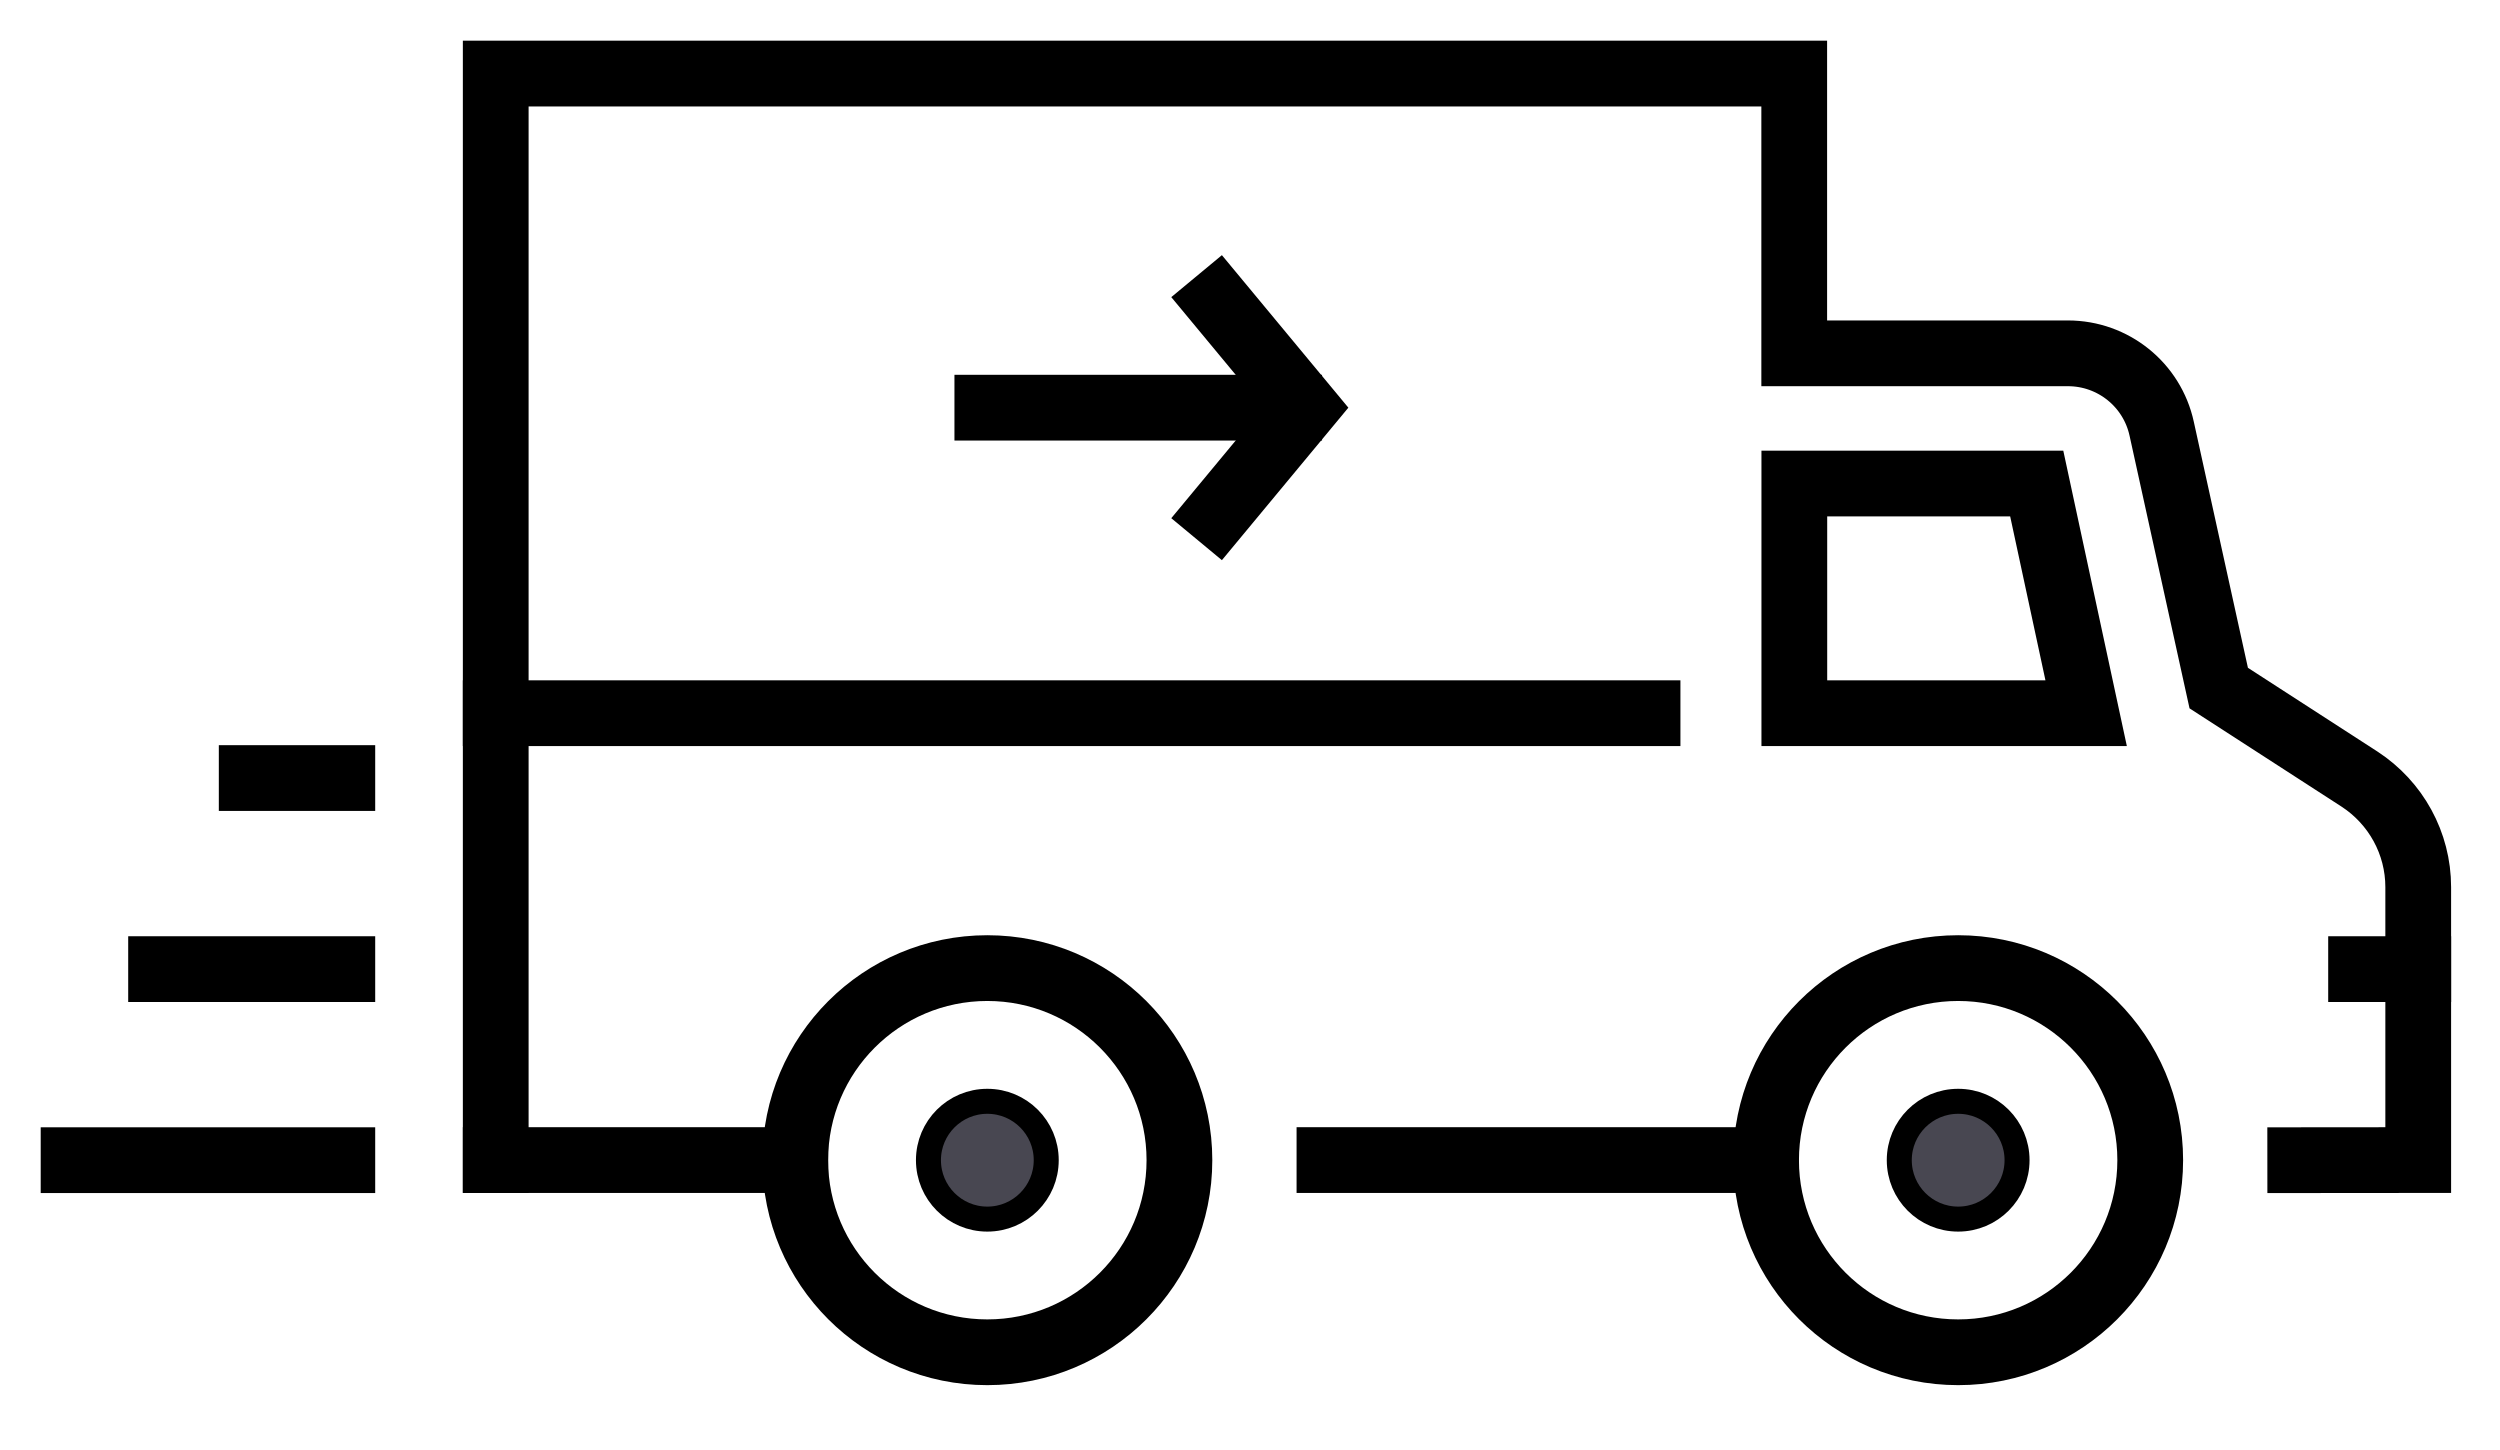 <?xml version="1.0" encoding="UTF-8" standalone="no"?>
<!DOCTYPE svg PUBLIC "-//W3C//DTD SVG 1.1//EN" "http://www.w3.org/Graphics/SVG/1.1/DTD/svg11.dtd">
<svg width="100%" height="100%" viewBox="0 0 100 58" version="1.1" xmlns="http://www.w3.org/2000/svg" xmlns:xlink="http://www.w3.org/1999/xlink" xml:space="preserve" xmlns:serif="http://www.serif.com/" style="fill-rule:evenodd;clip-rule:evenodd;stroke-linecap:square;stroke-miterlimit:2;">
    <g transform="matrix(1,0,0,1,-428.892,-418.692)">
        <path d="M499.53,465.095L482.07,465.095" style="fill:none;stroke:black;stroke-width:2.63px;"/>
    </g>
    <g transform="matrix(1,0,0,1,-428.892,-418.692)">
        <path d="M520.901,465.099L525.621,465.095L525.621,454.175C525.621,452.425 524.73,450.805 523.271,449.855L517.641,446.215L515.36,435.845C514.979,434.085 513.419,432.825 511.61,432.825L500.661,432.825L500.661,421.635L448.721,421.635L448.721,465.095" style="fill:none;stroke:black;stroke-width:2.63px;"/>
    </g>
    <g transform="matrix(1,0,0,1,-428.892,-418.692)">
        <path d="M460.701,465.095L448.721,465.095" style="fill:none;stroke:black;stroke-width:2.63px;"/>
    </g>
    <g transform="matrix(1,0,0,1,-428.892,-418.692)">
        <path d="M510.361,438.033L512.338,447.22L500.665,447.22L500.665,438.033L510.361,438.033Z" style="fill:none;stroke:black;stroke-width:2.63px;"/>
    </g>
    <g transform="matrix(1,0,0,1,-428.892,-418.692)">
        <path d="M523.335,457.457L525.622,457.457" style="fill:none;stroke:black;stroke-width:2.63px;"/>
    </g>
    <g transform="matrix(1,0,0,1,-428.892,-418.692)">
        <path d="M476.069,465.099C476.069,469.343 472.629,472.783 468.385,472.783C464.142,472.783 460.702,469.343 460.702,465.099C460.702,460.856 464.142,457.416 468.385,457.416C472.629,457.416 476.069,460.856 476.069,465.099Z" style="fill:none;stroke:black;stroke-width:2.63px;"/>
    </g>
    <g transform="matrix(1,0,0,1,-428.892,-418.692)">
        <path d="M514.901,465.099C514.901,469.343 511.462,472.783 507.219,472.783C502.975,472.783 499.535,469.343 499.535,465.099C499.535,460.856 502.975,457.416 507.219,457.416C511.462,457.416 514.901,460.856 514.901,465.099Z" style="fill:none;stroke:black;stroke-width:2.63px;"/>
    </g>
    <g transform="matrix(1,0,0,1,-428.892,-418.692)">
        <path d="M509.574,465.099C509.574,466.401 508.52,467.456 507.219,467.456C505.917,467.456 504.863,466.401 504.863,465.099C504.863,463.798 505.917,462.744 507.219,462.744C508.52,462.744 509.574,463.798 509.574,465.099Z" style="fill:rgb(72,71,81);fill-rule:nonzero;stroke:black;stroke-width:1px;stroke-linecap:butt;stroke-linejoin:round;"/>
    </g>
    <g transform="matrix(1,0,0,1,-428.892,-418.692)">
        <path d="M470.741,465.099C470.741,466.401 469.687,467.456 468.385,467.456C467.084,467.456 466.03,466.401 466.03,465.099C466.03,463.798 467.084,462.744 468.385,462.744C469.687,462.744 470.741,463.798 470.741,465.099Z" style="fill:rgb(72,71,81);fill-rule:nonzero;stroke:black;stroke-width:1px;stroke-linecap:butt;stroke-linejoin:round;"/>
    </g>
    <g transform="matrix(1,0,0,1,-428.892,-418.692)">
        <path d="M494.794,447.22L448.721,447.22" style="fill:none;stroke:black;stroke-width:2.63px;"/>
    </g>
    <g transform="matrix(1,0,0,1,-428.892,-418.692)">
        <path d="M468.385,434.999L480.459,434.999" style="fill:none;stroke:black;stroke-width:2.63px;"/>
    </g>
    <g transform="matrix(1,0,0,1,-428.892,-418.692)">
        <path d="M477.595,430.75L481.118,434.999L477.595,439.247" style="fill:none;stroke:black;stroke-width:2.63px;"/>
    </g>
    <g transform="matrix(1,0,0,1,-428.892,-418.692)">
        <path d="M442.585,465.099L431.835,465.099" style="fill:none;stroke:black;stroke-width:2.63px;"/>
    </g>
    <g transform="matrix(1,0,0,1,-428.892,-418.692)">
        <path d="M442.585,457.457L435.335,457.457" style="fill:none;stroke:black;stroke-width:2.63px;"/>
    </g>
    <g transform="matrix(1,0,0,1,-428.892,-418.692)">
        <path d="M442.585,449.814L438.96,449.814" style="fill:none;stroke:black;stroke-width:2.63px;"/>
    </g>
</svg>
